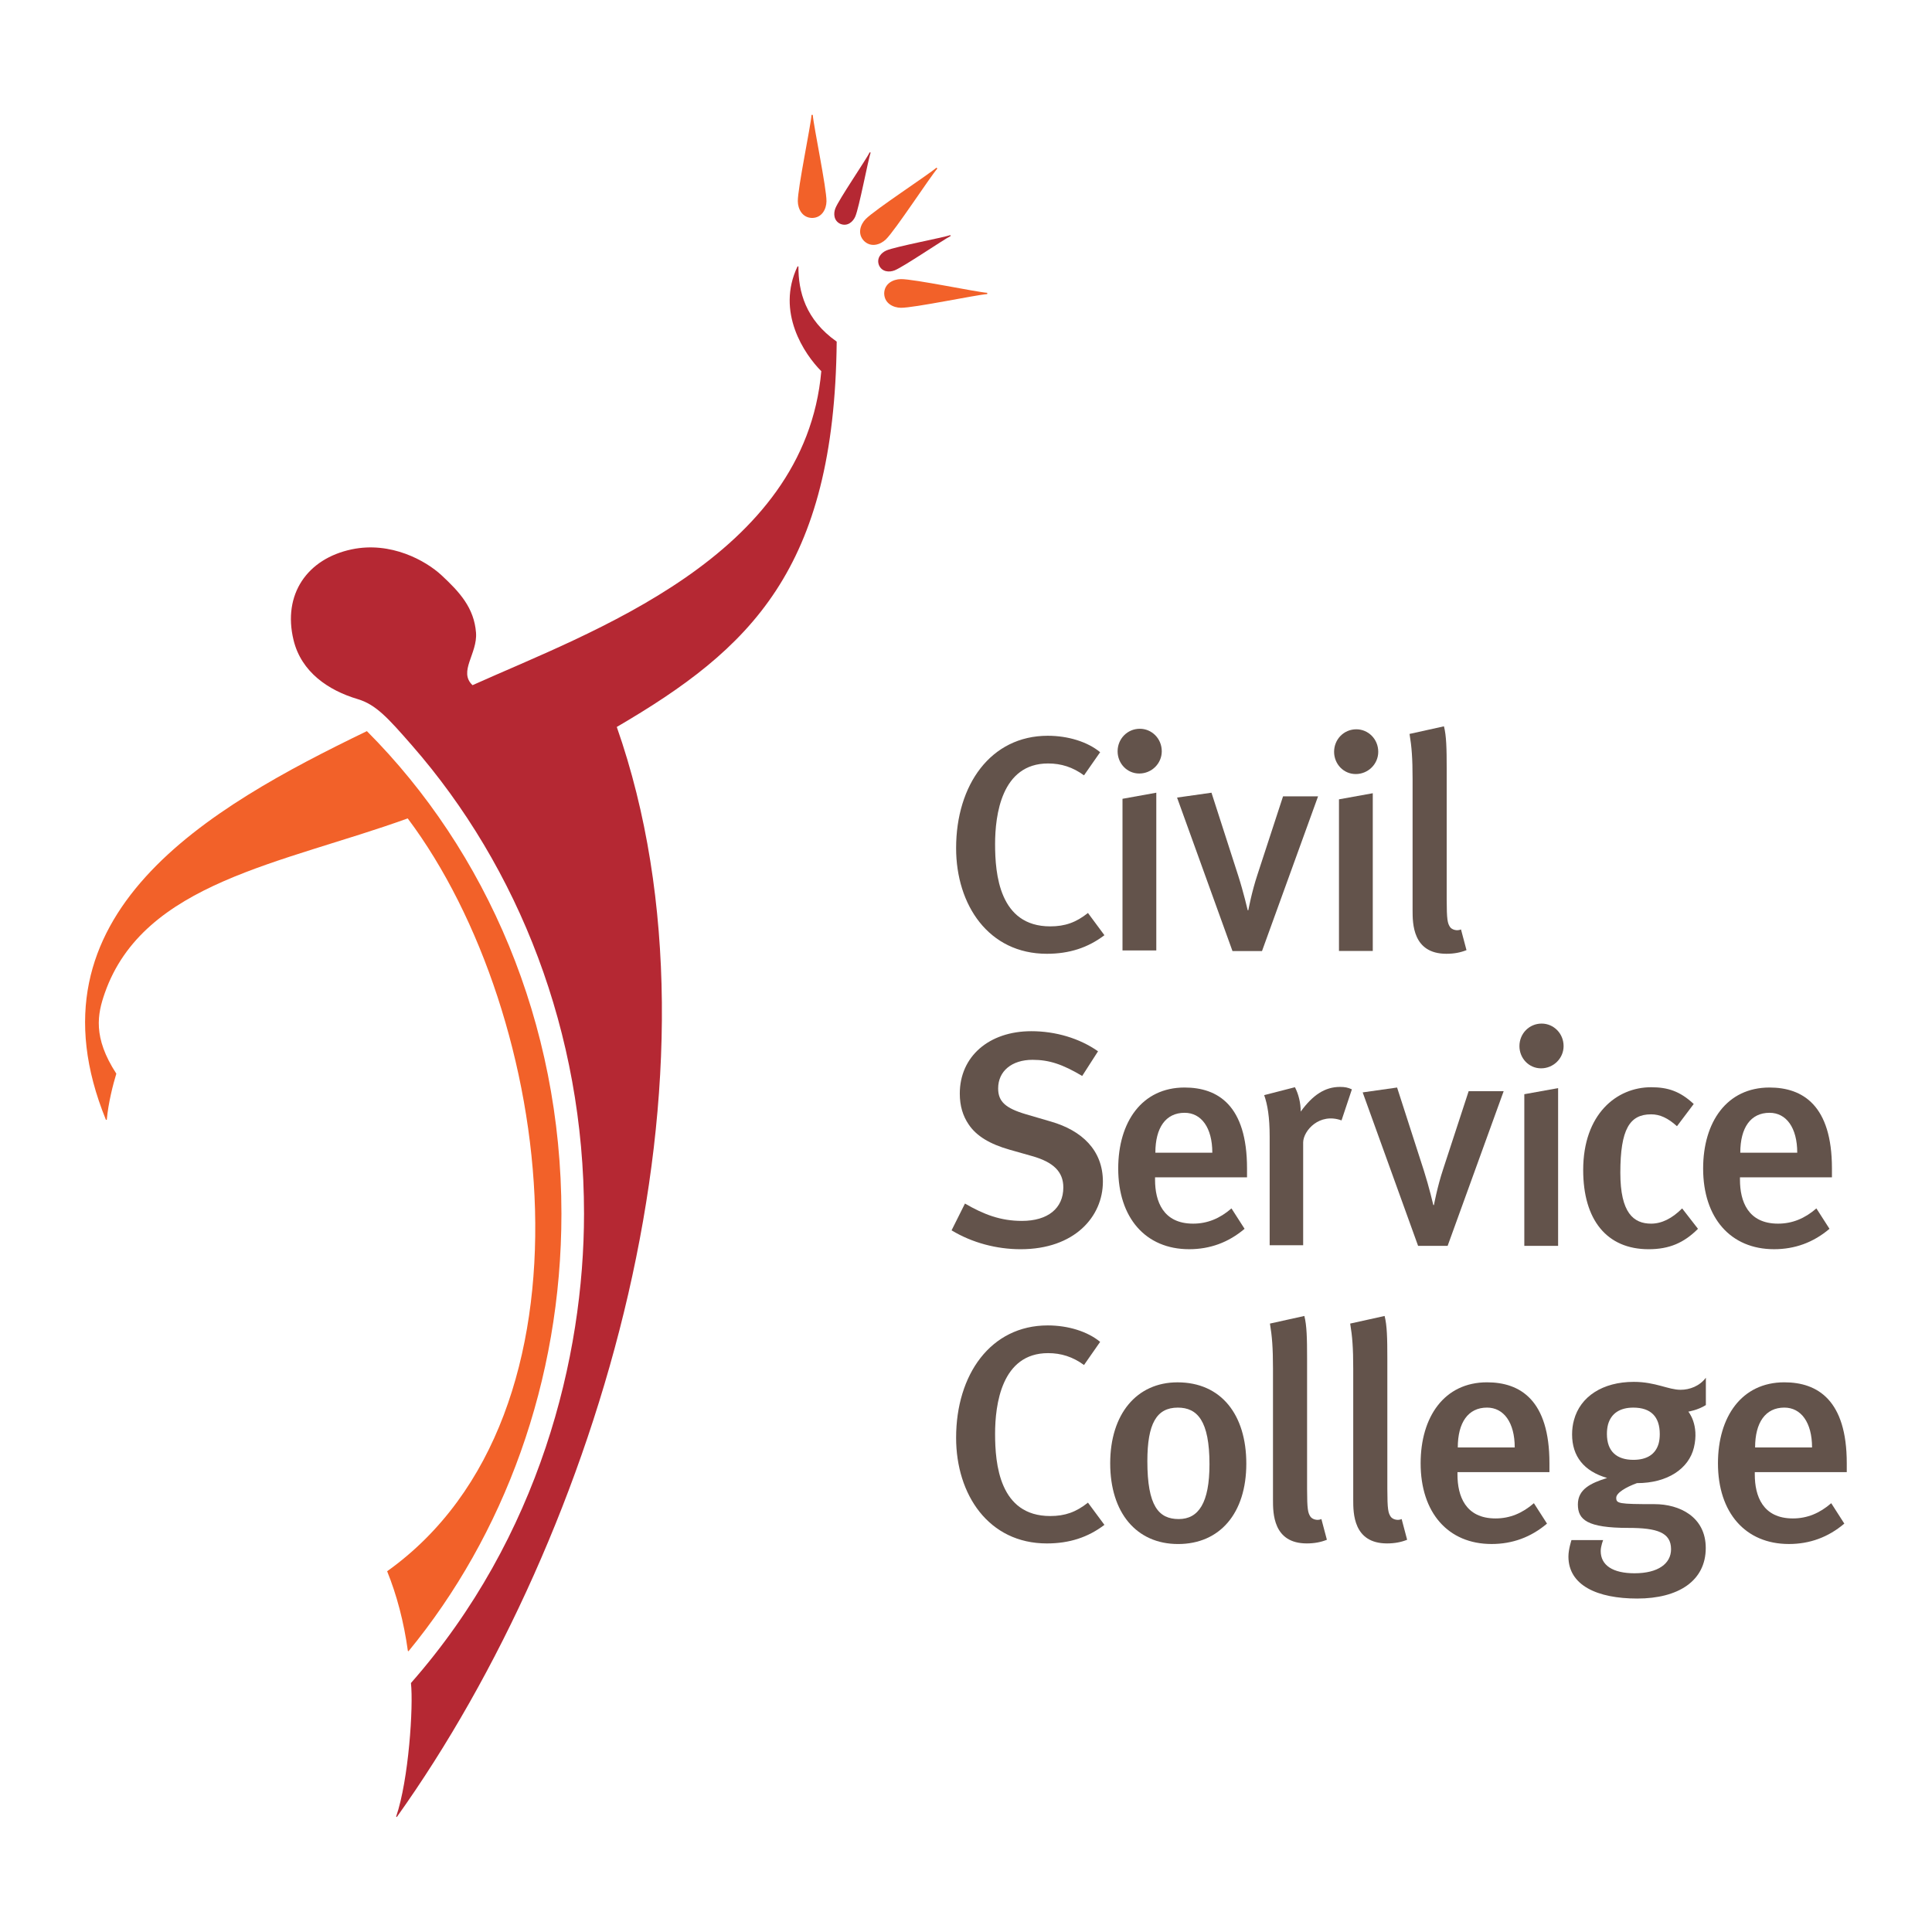 <?xml version="1.0" encoding="utf-8"?>
<!-- Generator: Adobe Illustrator 13.0.0, SVG Export Plug-In . SVG Version: 6.00 Build 14948)  -->
<!DOCTYPE svg PUBLIC "-//W3C//DTD SVG 1.0//EN" "http://www.w3.org/TR/2001/REC-SVG-20010904/DTD/svg10.dtd">
<svg version="1.0" id="Layer_1" xmlns="http://www.w3.org/2000/svg" xmlns:xlink="http://www.w3.org/1999/xlink" x="0px" y="0px"
	 width="192.756px" height="192.756px" viewBox="0 0 192.756 192.756" enable-background="new 0 0 192.756 192.756"
	 xml:space="preserve">
<g>
	<polygon fill-rule="evenodd" clip-rule="evenodd" fill="#FFFFFF" points="0,0 192.756,0 192.756,192.756 0,192.756 0,0 	"/>
	<path fill-rule="evenodd" clip-rule="evenodd" fill="#B52833" d="M61.536,72.529c12.03,34.3-1.664,80.328-21.95,108.761
		l-0.062-0.05c1.252-3.653,1.733-10.995,1.476-13.324c12.824-14.571,17.268-32.519,17.268-46.827
		c0-18.078-6.515-34.526-17.165-46.718c-2.408-2.756-3.599-4.081-5.426-4.624c-2.901-0.861-5.61-2.683-6.388-5.88
		c-1.111-4.572,1.367-8.131,5.813-9.06c3.888-0.812,7.37,1.121,8.949,2.586c1.816,1.686,3.251,3.26,3.441,5.731
		c0.161,2.091-1.79,3.887-0.347,5.236c11.728-5.276,33.167-12.783,34.796-31.327c-1.672-1.671-4.55-5.897-2.37-10.455
		c0.001,0,0.088,0,0.088,0c-0.013,2.493,0.697,5.31,3.818,7.505C83.256,56.849,74.842,64.753,61.536,72.529L61.536,72.529z"/>
	<path fill-rule="evenodd" clip-rule="evenodd" fill="#F26129" d="M11.606,107.12c-0.32,1.043-0.804,2.917-0.952,4.6h-0.088
		C2.194,91.169,20.8,80.589,36.604,72.945c11.928,11.958,19.41,29.09,19.41,48.144c0,16.752-5.751,32.087-15.26,43.659l-0.061-0.04
		c-0.398-2.893-1.109-5.578-2.067-7.944c21.92-15.648,16.739-55.539,2.052-75.111c-12.543,4.529-26.353,6.373-30.223,17.426
		C9.727,101.161,9.238,103.481,11.606,107.12L11.606,107.12z"/>
	<path fill-rule="evenodd" clip-rule="evenodd" fill="#63534B" d="M154.588,146.876v-0.895c0-6.278-2.901-8.067-6.228-8.067
		c-4.267,0-6.623,3.453-6.623,8.081c0,4.921,2.734,8.051,7.079,8.051c2.065,0,3.919-0.668,5.529-2.035l-1.307-2.036
		c-1.154,1.003-2.399,1.52-3.827,1.52c-3.009,0-3.798-2.248-3.798-4.375v-0.243H154.588L154.588,146.876z M151.125,144.415h-5.681
		c0-2.49,1.033-3.979,2.916-3.979C150.031,140.436,151.125,141.925,151.125,144.415L151.125,144.415z"/>
	<path fill-rule="evenodd" clip-rule="evenodd" fill="#63534B" d="M110.188,93.306l-1.642-2.218
		c-1.185,0.942-2.278,1.336-3.767,1.336c-5.076,0-5.499-5.228-5.499-8.202c0-2.892,0.633-8.051,5.286-8.051
		c1.307,0,2.461,0.364,3.585,1.185l1.61-2.309c-1.246-1.033-3.19-1.64-5.226-1.64c-5.699,0-9.144,4.91-9.144,11.21
		c0,5.664,3.235,10.542,9.053,10.542C106.694,95.159,108.547,94.552,110.188,93.306L110.188,93.306z"/>
	<path fill-rule="evenodd" clip-rule="evenodd" fill="#63534B" d="M117.48,137.916c-4.071,0-6.715,3.16-6.715,8.081
		c0,4.922,2.613,8.051,6.775,8.051s6.805-3.068,6.805-8.02C124.346,141.167,121.854,137.916,117.48,137.916L117.48,137.916z
		 M117.51,140.438c1.945,0,3.16,1.307,3.16,5.651c0,3.858-1.094,5.468-3.068,5.468c-2.005,0-3.13-1.306-3.13-5.772
		C114.472,142.048,115.384,140.438,117.51,140.438L117.51,140.438z"/>
	<path fill-rule="evenodd" clip-rule="evenodd" fill="#63534B" d="M132.384,153.623l-0.548-2.066
		c-0.395,0.183-0.911,0.031-1.094-0.243c-0.243-0.364-0.334-0.698-0.334-2.764v-13.033c0-2.005-0.03-3.281-0.273-4.223l-3.433,0.76
		c0.212,1.274,0.304,2.399,0.304,4.496v13.094c0,1.306,0,4.344,3.372,4.344C131.138,153.987,131.775,153.865,132.384,153.623
		L132.384,153.623z"/>
	<path fill-rule="evenodd" clip-rule="evenodd" fill="#63534B" d="M140.39,153.623l-0.547-2.066
		c-0.396,0.183-0.911,0.031-1.094-0.243c-0.243-0.364-0.334-0.698-0.334-2.764v-13.033c0-2.005-0.03-3.281-0.273-4.223l-3.434,0.76
		c0.213,1.274,0.304,2.399,0.304,4.496v13.094c0,1.306,0,4.344,3.373,4.344C139.144,153.987,139.781,153.865,140.39,153.623
		L140.39,153.623z"/>
	<path fill-rule="evenodd" clip-rule="evenodd" fill="#63534B" d="M110.036,117.89c0-3.159-2.127-5.104-5.165-5.985l-2.49-0.729
		c-2.066-0.607-2.796-1.276-2.796-2.583c0-1.731,1.367-2.855,3.434-2.855c1.671,0,3.007,0.456,4.951,1.61l1.58-2.461
		c-1.854-1.306-4.253-2.005-6.653-2.005c-4.223,0-7.139,2.521-7.139,6.228c0,1.216,0.304,2.219,0.881,3.068
		c0.79,1.186,2.158,1.975,4.071,2.522l2.248,0.638c2.157,0.607,3.13,1.58,3.13,3.129c0,2.096-1.55,3.342-4.133,3.342
		c-2.126,0-3.797-0.638-5.68-1.731l-1.337,2.673c2.066,1.246,4.497,1.884,6.897,1.884
		C107.21,124.634,110.036,121.383,110.036,117.89L110.036,117.89z"/>
	<path fill-rule="evenodd" clip-rule="evenodd" fill="#63534B" d="M134.878,108.685c-0.396-0.183-0.699-0.243-1.185-0.243
		c-1.489,0-2.705,0.79-3.92,2.461c0-0.851-0.212-1.732-0.577-2.431l-3.068,0.79c0.334,0.941,0.547,2.188,0.547,4.132v10.846h3.342
		v-10.271c0.026-1.167,1.621-2.985,3.828-2.186L134.878,108.685L134.878,108.685z"/>
	<path fill-rule="evenodd" clip-rule="evenodd" fill="#63534B" d="M150.021,108.867h-3.493l-2.553,7.807
		c-0.576,1.732-0.911,3.556-0.911,3.556h-0.06c0,0-0.427-1.823-0.942-3.434l-2.674-8.294l-3.433,0.486l5.529,15.312h2.946
		L150.021,108.867L150.021,108.867z"/>
	<path fill-rule="evenodd" clip-rule="evenodd" fill="#63534B" d="M153.752,106.588c1.245,0,2.248-1.003,2.248-2.218
		c0-1.275-1.003-2.247-2.188-2.247c-1.246,0-2.218,1.002-2.218,2.247C151.595,105.585,152.536,106.588,153.752,106.588
		L153.752,106.588z M155.453,124.299v-15.737l-3.372,0.607v15.13H155.453L155.453,124.299z"/>
	<path fill-rule="evenodd" clip-rule="evenodd" fill="#63534B" d="M169.408,122.599l-1.58-2.036c-1.002,1.003-2.035,1.52-3.098,1.52
		c-1.748,0-3.069-1.072-3.069-5.073c0-4.361,0.938-5.833,3.069-5.833c0.881,0,1.67,0.364,2.582,1.185l1.671-2.218
		c-1.368-1.275-2.583-1.671-4.253-1.671c-3.434,0-6.775,2.674-6.775,8.264c0,4.952,2.339,7.898,6.532,7.898
		C166.553,124.634,168.012,123.996,169.408,122.599L169.408,122.599z"/>
	<path fill-rule="evenodd" clip-rule="evenodd" fill="#63534B" d="M182.773,117.464v-0.894c0-6.279-2.902-8.068-6.229-8.068
		c-4.268,0-6.622,3.453-6.622,8.081c0,4.922,2.734,8.051,7.078,8.051c2.066,0,3.919-0.668,5.529-2.035l-1.307-2.036
		c-1.154,1.003-2.399,1.52-3.827,1.52c-3.008,0-3.798-2.248-3.798-4.375v-0.243H182.773L182.773,117.464z M179.311,115.004h-5.682
		c0-2.491,1.032-3.98,2.916-3.98C178.217,111.023,179.311,112.513,179.311,115.004L179.311,115.004z"/>
	<path fill-rule="evenodd" clip-rule="evenodd" fill="#63534B" d="M113.662,77.174c1.246,0,2.248-1.002,2.248-2.217
		c0-1.276-1.002-2.248-2.188-2.248c-1.245,0-2.218,1.003-2.218,2.248C111.505,76.172,112.447,77.174,113.662,77.174L113.662,77.174z
		 M115.364,94.825V79.088l-3.372,0.608v15.129H115.364L115.364,94.825z"/>
	<path fill-rule="evenodd" clip-rule="evenodd" fill="#63534B" d="M131.503,79.453h-3.494l-2.552,7.808
		c-0.577,1.731-0.911,3.554-0.911,3.554h-0.061c0,0-0.426-1.823-0.942-3.433l-2.673-8.294l-3.434,0.486l5.529,15.312h2.946
		L131.503,79.453L131.503,79.453z"/>
	<path fill-rule="evenodd" clip-rule="evenodd" fill="#63534B" d="M135.26,77.227c1.246,0,2.248-1.002,2.248-2.218
		c0-1.276-1.002-2.248-2.188-2.248c-1.245,0-2.217,1.003-2.217,2.248C133.104,76.224,134.045,77.227,135.26,77.227L135.26,77.227z
		 M136.962,94.878V79.141l-3.372,0.608v15.129H136.962L136.962,94.878z"/>
	<path fill-rule="evenodd" clip-rule="evenodd" fill="#63534B" d="M146.312,94.795l-0.548-2.066
		c-0.395,0.182-0.911,0.03-1.094-0.243c-0.242-0.364-0.333-0.699-0.333-2.764V76.688c0-2.004-0.03-3.281-0.274-4.223l-3.433,0.759
		c0.213,1.276,0.304,2.4,0.304,4.497v13.094c0,1.307,0,4.344,3.373,4.344C145.065,95.159,145.703,95.038,146.312,94.795
		L146.312,94.795z"/>
	<path fill-rule="evenodd" clip-rule="evenodd" fill="#63534B" d="M169,144.429c-0.507,2.089-2.615,3.543-5.683,3.543
		c-1.094,0.396-2.065,0.973-2.065,1.459c0,0.577,0.212,0.638,3.827,0.638c2.461,0,5.104,1.245,5.104,4.375
		c0,3.281-2.733,5.043-6.835,5.043c-3.979,0-6.866-1.307-6.866-4.192c0-0.729,0.304-1.641,0.304-1.641h3.16
		c0,0-0.243,0.607-0.243,1.094c0,1.428,1.215,2.218,3.372,2.218c2.369,0,3.646-0.973,3.646-2.4c0-1.671-1.397-2.126-4.253-2.126
		c-4.132,0-5.043-0.821-5.043-2.34s1.275-2.127,2.916-2.643c-2.309-0.669-3.494-2.157-3.494-4.345c0-0.508,0.064-0.988,0.189-1.437
		c0.626-2.337,2.861-3.805,5.961-3.805c2.187,0,3.433,0.79,4.678,0.79c0.91,0,1.901-0.373,2.519-1.204v2.729
		c-0.806,0.51-1.749,0.654-1.749,0.654S169.556,142.134,169,144.429L169,144.429z M162.952,140.438c-1.34,0-2.209,0.585-2.518,1.68
		c-0.074,0.283-0.112,0.6-0.112,0.948c0,1.762,1.003,2.582,2.643,2.582c1.363,0,2.219-0.565,2.521-1.636
		c0.073-0.277,0.11-0.588,0.11-0.931C165.596,141.349,164.715,140.438,162.952,140.438L162.952,140.438z"/>
	<path fill-rule="evenodd" clip-rule="evenodd" fill="#63534B" d="M110.188,152.137l-1.642-2.218
		c-1.185,0.941-2.278,1.336-3.767,1.336c-5.076,0-5.499-5.229-5.499-8.202c0-2.892,0.633-8.051,5.286-8.051
		c1.307,0,2.461,0.364,3.585,1.185l1.61-2.309c-1.246-1.033-3.19-1.641-5.226-1.641c-5.699,0-9.144,4.91-9.144,11.21
		c0,5.663,3.235,10.542,9.053,10.542C106.694,153.989,108.547,153.382,110.188,152.137L110.188,152.137z"/>
	<path fill-rule="evenodd" clip-rule="evenodd" fill="#63534B" d="M124.416,117.464v-0.894c0-6.279-2.902-8.068-6.229-8.068
		c-4.267,0-6.622,3.453-6.622,8.081c0,4.922,2.734,8.051,7.078,8.051c2.065,0,3.919-0.668,5.529-2.035l-1.307-2.036
		c-1.154,1.003-2.399,1.52-3.828,1.52c-3.007,0-3.797-2.248-3.797-4.375v-0.243H124.416L124.416,117.464z M120.953,115.004h-5.682
		c0-2.491,1.033-3.98,2.916-3.98C119.859,111.023,120.953,112.513,120.953,115.004L120.953,115.004z"/>
	<path fill-rule="evenodd" clip-rule="evenodd" fill="#63534B" d="M184.252,146.876v-0.895c0-6.278-2.901-8.067-6.228-8.067
		c-4.268,0-6.623,3.453-6.623,8.081c0,4.921,2.734,8.051,7.079,8.051c2.065,0,3.918-0.668,5.528-2.035l-1.306-2.036
		c-1.155,1.003-2.4,1.52-3.828,1.52c-3.008,0-3.798-2.248-3.798-4.375v-0.243H184.252L184.252,146.876z M180.789,144.415h-5.682
		c0-2.49,1.033-3.979,2.917-3.979C179.695,140.436,180.789,141.925,180.789,144.415L180.789,144.415z"/>
	<path fill-rule="evenodd" clip-rule="evenodd" fill="#F26129" d="M81.027,21.746c-0.992-0.018-1.419-0.906-1.429-1.663
		c-0.017-1.291,1.288-7.509,1.368-8.618h0.125c0.08,1.109,1.384,7.327,1.367,8.618C82.448,20.84,82.021,21.729,81.027,21.746
		L81.027,21.746z"/>
	<path fill-rule="evenodd" clip-rule="evenodd" fill="#F26129" d="M86.205,24.041c-0.69-0.714-0.364-1.644,0.165-2.186
		c0.9-0.925,6.22-4.399,7.061-5.127l0.088,0.088c-0.728,0.84-4.202,6.16-5.126,7.06C87.849,24.405,86.919,24.731,86.205,24.041
		L86.205,24.041z"/>
	<path fill-rule="evenodd" clip-rule="evenodd" fill="#F26129" d="M88.216,29.277c0.018-0.993,0.906-1.419,1.663-1.43
		c1.291-0.017,7.508,1.288,8.617,1.368v0.125c-1.108,0.079-7.326,1.385-8.617,1.368C89.122,30.697,88.234,30.271,88.216,29.277
		L88.216,29.277z"/>
	<path fill-rule="evenodd" clip-rule="evenodd" fill="#B52833" d="M87.696,26.458c-0.273-0.694,0.22-1.246,0.744-1.471
		c0.891-0.382,5.583-1.265,6.375-1.528l0.036,0.086c-0.747,0.375-4.689,3.068-5.59,3.427C88.732,27.183,87.993,27.142,87.696,26.458
		L87.696,26.458z"/>
	<path fill-rule="evenodd" clip-rule="evenodd" fill="#B52833" d="M83.862,22.344c-0.684-0.298-0.725-1.037-0.514-1.566
		c0.359-0.9,3.054-4.842,3.428-5.589l0.086,0.036c-0.264,0.793-1.146,5.485-1.529,6.375C85.108,22.124,84.557,22.617,83.862,22.344
		L83.862,22.344z"/>
</g>
</svg>
